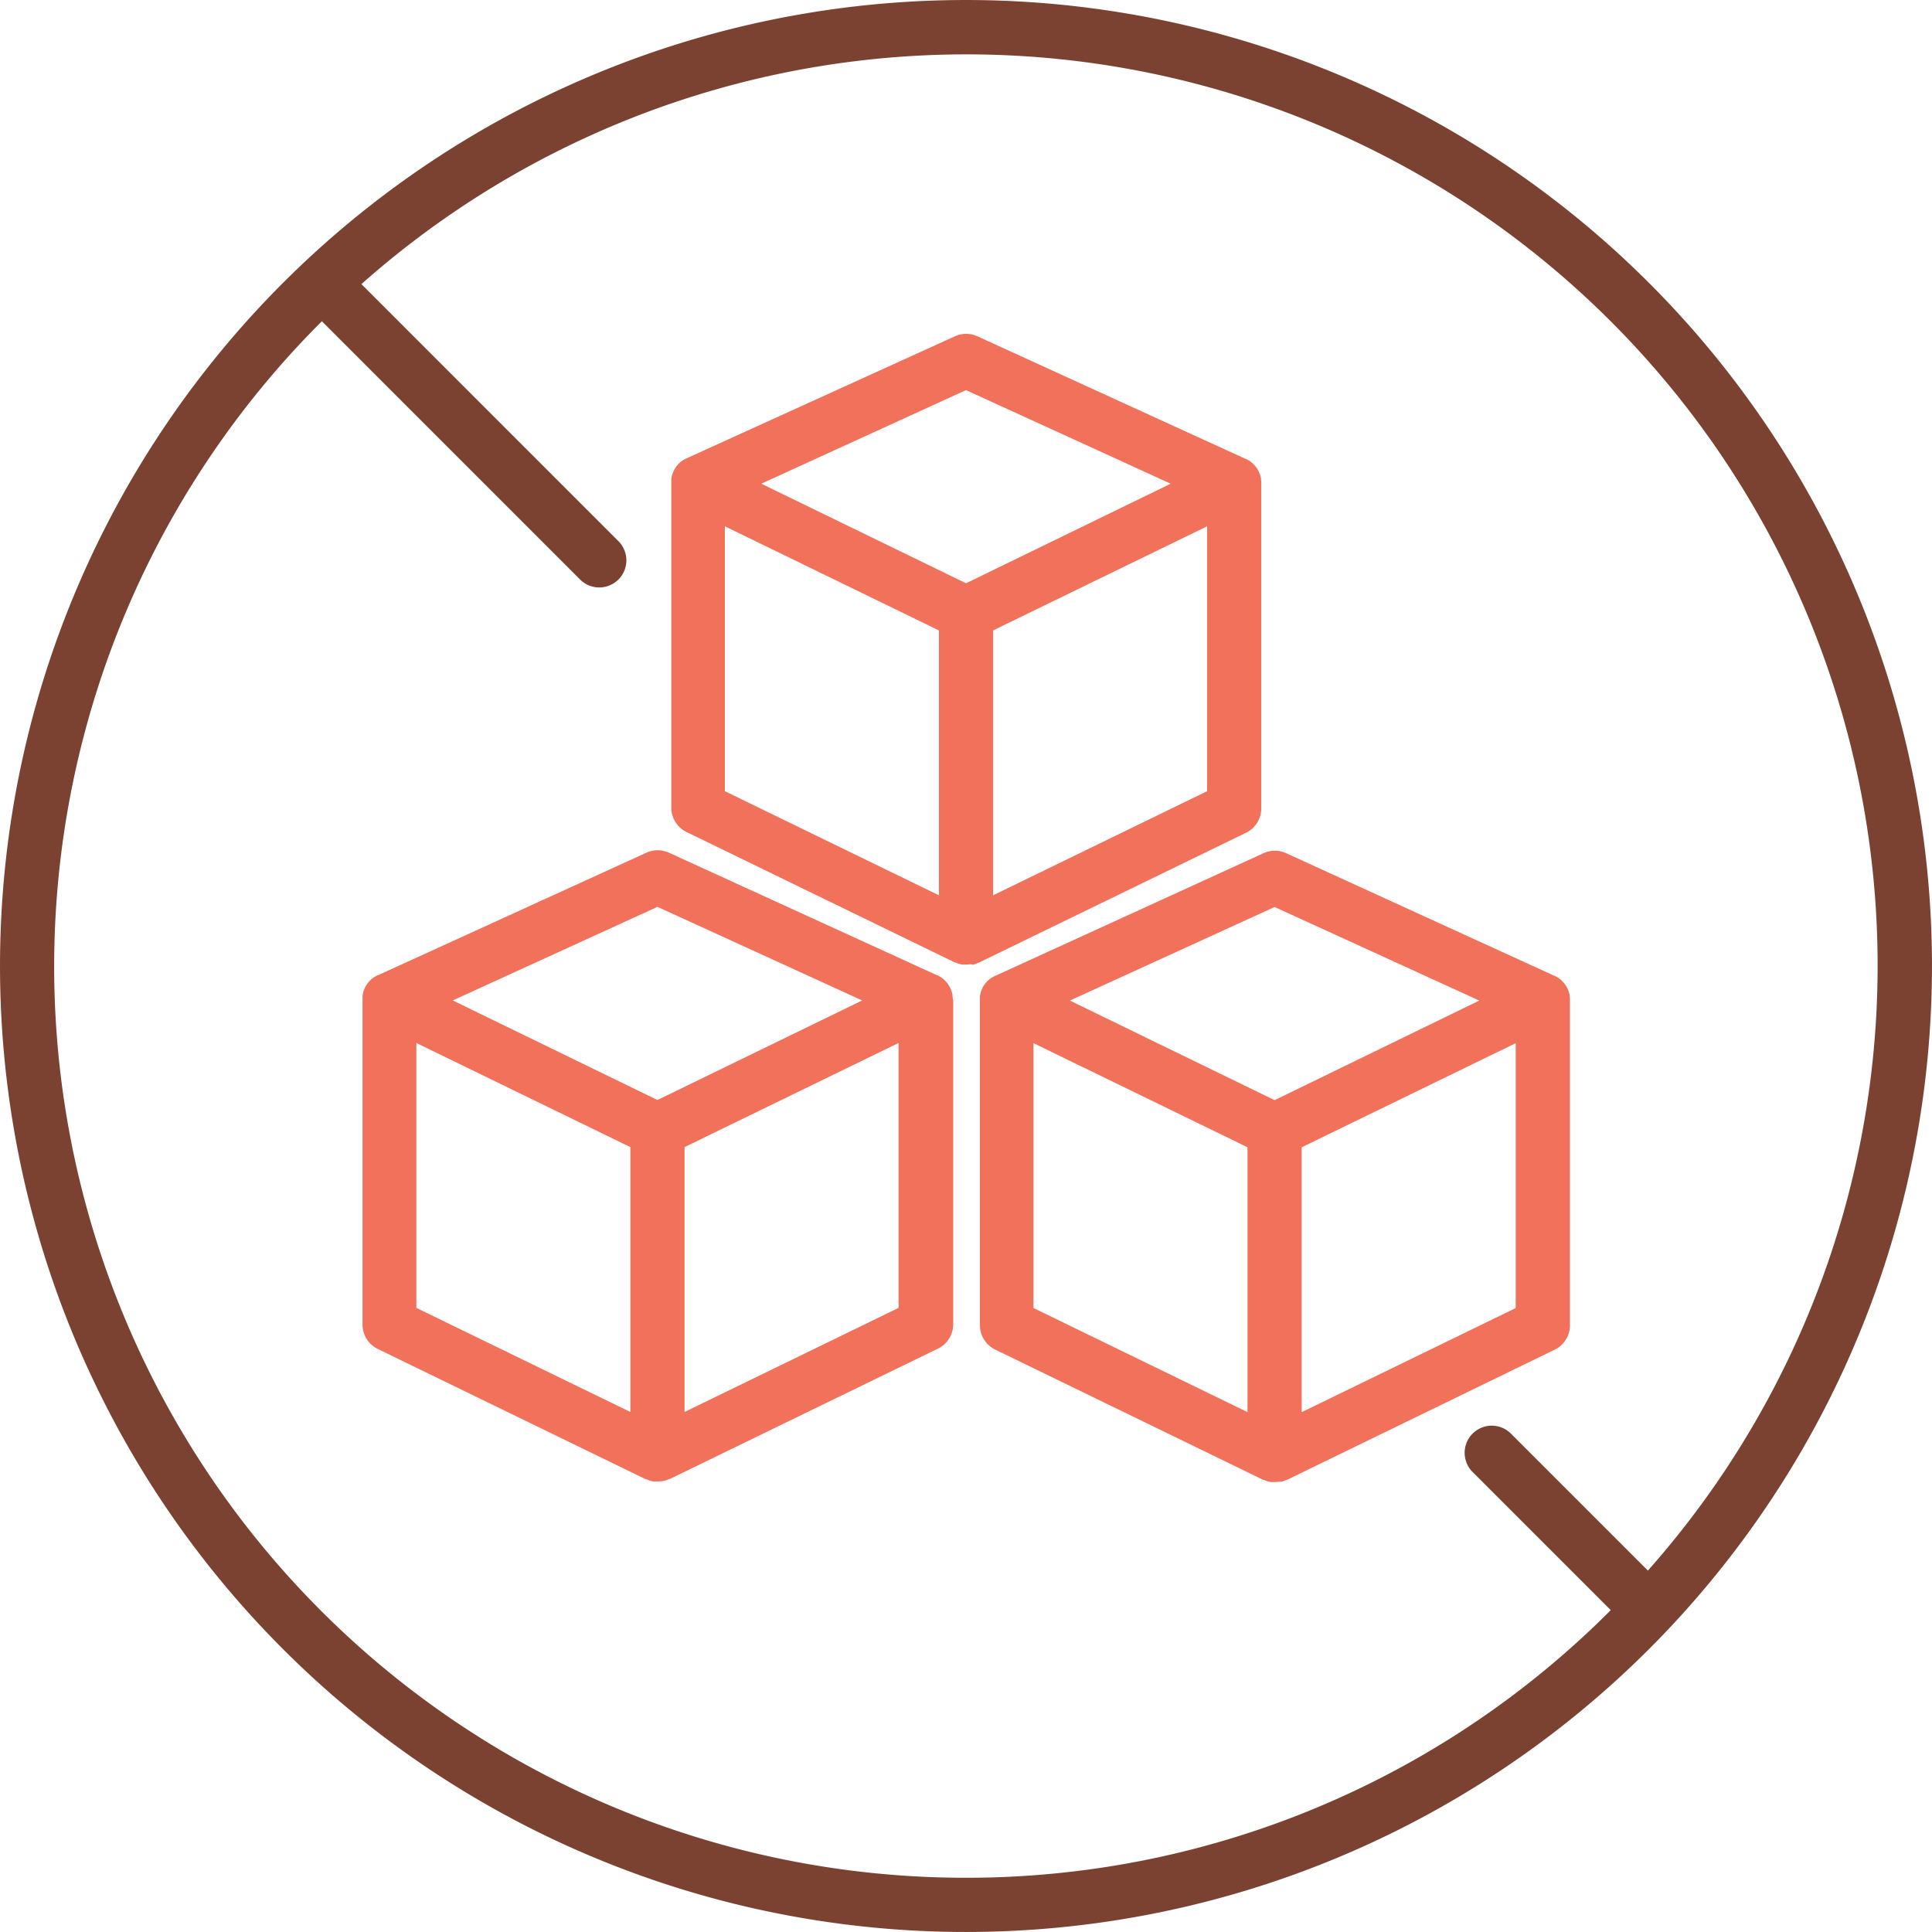 <svg id="safe-point-7" xmlns="http://www.w3.org/2000/svg" width="40.006" height="40.006" viewBox="0 0 40.006 40.006">
  <path id="Path_6083" data-name="Path 6083" d="M34.147,5.859A20,20,0,0,0,5.859,34.147,20,20,0,1,0,34.147,5.859ZM20,38.883A18.871,18.871,0,0,1,6.665,6.652L12.012,12a.561.561,0,0,0,.794-.794L7.484,5.883A18.87,18.87,0,0,1,34.123,32.522l-2.836-2.836a.561.561,0,0,0-.794.794l2.861,2.861A18.822,18.822,0,0,1,20,38.883Z" transform="translate(0 0)" fill="#7b4232"/>
  <path id="Path_6084" data-name="Path 6084" d="M105.945,223.1s0-.005,0-.008a.562.562,0,0,0-.005-.063l0-.017a.556.556,0,0,0-.042-.137l-.006-.013a.559.559,0,0,0-.031-.055l-.005-.008a.562.562,0,0,0-.042-.056l-.01-.011a.566.566,0,0,0-.041-.041l-.011-.01a.562.562,0,0,0-.056-.042l-.01-.006a.56.56,0,0,0-.057-.031l-.007,0-5.554-2.539a.561.561,0,0,0-.467,0L94.043,222.6h0l-.005,0a.566.566,0,0,0-.053.029l-.005,0-.01.007-.041.029-.014.011a.557.557,0,0,0-.041.038l-.007.007a.556.556,0,0,0-.042.051l-.006.009q-.015.022-.029.045l-.009.017c-.007.014-.014.028-.02.043l-.007.017a.569.569,0,0,0-.02.06l0,.007a.562.562,0,0,0-.011.057c0,.006,0,.012,0,.017s0,.035,0,.052,0,.006,0,.01v6.733a.561.561,0,0,0,.316.5l5.554,2.7.012,0,.024.01.044.016.025.007.046.01.024,0a.56.56,0,0,0,.061,0h.01a.556.556,0,0,0,.072-.005l.017,0,.053-.011.023-.007.047-.017.023-.01.01,0,5.554-2.7a.561.561,0,0,0,.316-.5V223.11s0,0,0,0Zm-6.115-1.916,4.239,1.938-4.239,2.062-4.239-2.062Zm-.561,10.46-4.432-2.156v-5.485l4.432,2.156Zm1.122,0v-5.485l4.432-2.156v5.485Z" transform="translate(-86.216 -202.406)" fill="#f1715a"/>
  <path id="Path_6085" data-name="Path 6085" d="M259.681,233.087l.023-.007.047-.017.023-.009.011,0,5.554-2.7a.561.561,0,0,0,.316-.5V223.11s0,0,0,0,0,0,0,0,0-.005,0-.008a.557.557,0,0,0-.005-.063l0-.017a.557.557,0,0,0-.042-.137l-.006-.013a.558.558,0,0,0-.031-.055l-.005-.008a.556.556,0,0,0-.042-.056l-.01-.011a.572.572,0,0,0-.041-.041l-.011-.01a.559.559,0,0,0-.056-.042l-.01-.006a.565.565,0,0,0-.057-.031l-.007,0-5.554-2.539a.561.561,0,0,0-.467,0l-5.554,2.539h0l-.005,0a.561.561,0,0,0-.053.029l-.005,0-.01.007-.041.029-.014.011a.553.553,0,0,0-.041.038l-.007.007a.556.556,0,0,0-.042.051l-.006.009q-.015.022-.029.045l-.009.017c-.007.014-.014.028-.02.043l-.007.017a.558.558,0,0,0-.02.06l0,.007a.558.558,0,0,0-.011.057c0,.006,0,.012,0,.017s0,.035,0,.052,0,.006,0,.01v6.733a.561.561,0,0,0,.316.5l5.554,2.7.012,0,.024.01.044.016.025.007.046.01.025,0a.56.56,0,0,0,.06,0h.01a.558.558,0,0,0,.072-.005l.017,0Zm.419-1.439v-5.485l4.432-2.156v5.485Zm-.561-10.461,4.239,1.938-4.239,2.062-4.239-2.062Zm-.561,10.46-4.432-2.156v-5.485l4.432,2.156Z" transform="translate(-233.146 -202.406)" fill="#f1715a"/>
  <path id="Path_6086" data-name="Path 6086" d="M179.827,99.318l.023-.007.046-.017.023-.01.01,0,5.554-2.7a.561.561,0,0,0,.316-.5V89.341s0,0,0,0,0,0,0,0,0-.005,0-.008a.567.567,0,0,0-.005-.063l0-.017a.556.556,0,0,0-.042-.137l-.006-.013a.567.567,0,0,0-.031-.055l-.005-.008a.562.562,0,0,0-.042-.056l-.01-.011a.569.569,0,0,0-.041-.041l-.011-.01a.565.565,0,0,0-.056-.042l-.01-.006a.56.56,0,0,0-.057-.031l-.007,0-5.554-2.539a.561.561,0,0,0-.467,0L173.9,88.83h0l0,0a.57.57,0,0,0-.055.029l-.005,0-.01.007-.041.029-.014.011a.555.555,0,0,0-.041.038l-.007.007a.56.56,0,0,0-.042.051l-.006.009q-.015.022-.029.045l-.009.017c-.007.014-.014.028-.02.043l-.007.017a.566.566,0,0,0-.02.06l0,.007a.567.567,0,0,0-.011.057c0,.006,0,.012,0,.017s0,.035,0,.052,0,.006,0,.01v6.733a.561.561,0,0,0,.316.5l5.554,2.7.011,0,.025.01.043.016.025.007.047.01.024,0a.562.562,0,0,0,.063,0h.007a.559.559,0,0,0,.072-.005l.018,0Zm.419-1.439V92.394l4.432-2.156v5.485Zm-.561-10.461,4.239,1.938-4.239,2.062-4.239-2.062Zm-.561,10.461-4.432-2.156V90.238l4.432,2.156Z" transform="translate(-159.682 -79.34)" fill="#f1715a"/>
</svg>
